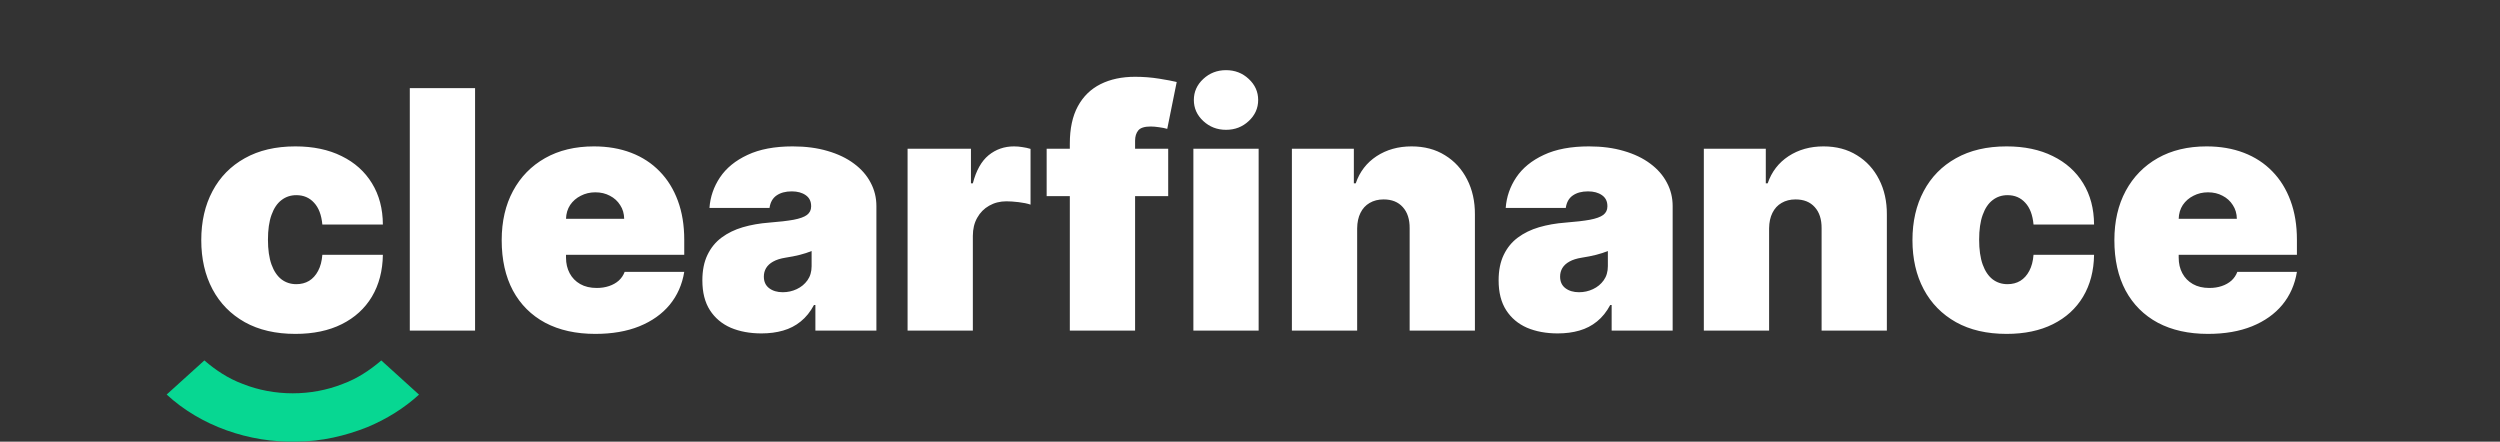<svg width="1200" height="212" viewBox="0 0 1200 212" fill="none" xmlns="http://www.w3.org/2000/svg">
<rect x="0" y="0" width="1200" height="212" fill="#333333" stroke="none"/>
<path d="M141.784 160.267C132.325 160.267 124.229 158.392 117.494 154.642C110.76 150.854 105.595 145.589 102.001 138.846C98.407 132.066 96.61 124.206 96.61 115.267C96.61 106.327 98.407 98.486 102.001 91.744C105.595 84.964 110.76 79.698 117.494 75.948C124.229 72.161 132.325 70.267 141.784 70.267C150.334 70.267 157.731 71.82 163.973 74.926C170.254 77.994 175.115 82.35 178.558 87.994C182.001 93.6 183.741 100.191 183.779 107.767L154.723 107.767C154.307 103.183 152.982 99.698 150.75 97.312C148.556 94.888 145.718 93.676 142.238 93.676C139.514 93.676 137.13 94.471 135.087 96.062C133.044 97.615 131.455 99.983 130.32 103.164C129.185 106.308 128.617 110.267 128.617 115.039C128.617 119.812 129.185 123.789 130.32 126.971C131.455 130.115 133.044 132.483 135.087 134.074C137.13 135.627 139.514 136.403 142.238 136.403C144.545 136.403 146.588 135.873 148.367 134.812C150.145 133.714 151.583 132.123 152.68 130.039C153.815 127.918 154.496 125.342 154.723 122.312L183.779 122.312C183.666 130.002 181.906 136.706 178.501 142.426C175.096 148.108 170.272 152.502 164.03 155.608C157.825 158.714 150.41 160.267 141.784 160.267ZM228.031 42.312V158.676L196.704 158.676V42.312L228.031 42.312ZM285.76 160.267C276.453 160.267 268.433 158.486 261.698 154.926C255.002 151.327 249.837 146.176 246.205 139.471C242.611 132.729 240.814 124.661 240.814 115.267C240.814 106.252 242.63 98.373 246.262 91.63C249.894 84.888 255.02 79.642 261.641 75.892C268.262 72.142 276.075 70.267 285.079 70.267C291.663 70.267 297.621 71.289 302.956 73.335C308.291 75.38 312.85 78.354 316.633 82.255C320.416 86.119 323.33 90.816 325.373 96.346C327.416 101.877 328.437 108.108 328.437 115.039V122.312L250.575 122.312V105.039L299.608 105.039C299.57 102.539 298.927 100.342 297.678 98.448C296.467 96.517 294.822 95.02 292.741 93.96C290.698 92.861 288.371 92.312 285.76 92.312C283.226 92.312 280.899 92.861 278.78 93.96C276.661 95.02 274.959 96.498 273.673 98.392C272.424 100.286 271.762 102.502 271.686 105.039V123.676C271.686 126.479 272.273 128.979 273.446 131.176C274.618 133.373 276.302 135.096 278.496 136.346C280.691 137.596 283.339 138.221 286.441 138.221C288.598 138.221 290.565 137.918 292.344 137.312C294.16 136.706 295.711 135.835 296.997 134.699C298.284 133.524 299.229 132.123 299.835 130.494L328.437 130.494C327.453 136.555 325.127 141.82 321.457 146.289C317.787 150.721 312.925 154.168 306.872 156.63C300.856 159.055 293.819 160.267 285.76 160.267ZM365.51 160.039C359.948 160.039 355.03 159.13 350.754 157.312C346.517 155.456 343.188 152.653 340.766 148.903C338.345 145.153 337.134 140.38 337.134 134.585C337.134 129.812 337.948 125.74 339.574 122.369C341.201 118.96 343.471 116.176 346.385 114.017C349.298 111.858 352.684 110.21 356.543 109.074C360.44 107.937 364.639 107.199 369.142 106.858C374.022 106.479 377.938 106.024 380.889 105.494C383.878 104.926 386.035 104.149 387.359 103.164C388.683 102.142 389.345 100.797 389.345 99.13V98.903C389.345 96.63 388.475 94.888 386.734 93.676C384.994 92.464 382.762 91.858 380.038 91.858C377.049 91.858 374.609 92.52 372.717 93.846C370.863 95.134 369.747 97.123 369.369 99.812L340.539 99.812C340.918 94.509 342.601 89.623 345.59 85.153C348.617 80.645 353.024 77.047 358.813 74.358C364.602 71.63 371.828 70.267 380.492 70.267C386.734 70.267 392.334 71.005 397.29 72.483C402.246 73.922 406.465 75.948 409.946 78.562C413.426 81.138 416.075 84.168 417.891 87.653C419.745 91.1 420.671 94.85 420.671 98.903V158.676L391.388 158.676V146.403L390.707 146.403C388.967 149.661 386.848 152.293 384.351 154.301C381.892 156.308 379.073 157.767 375.895 158.676C372.755 159.585 369.293 160.039 365.51 160.039ZM375.725 140.267C378.108 140.267 380.341 139.774 382.421 138.789C384.54 137.805 386.262 136.384 387.586 134.528C388.91 132.672 389.572 130.418 389.572 127.767V120.494C388.74 120.835 387.851 121.157 386.905 121.46C385.997 121.763 385.013 122.047 383.954 122.312C382.932 122.577 381.835 122.824 380.662 123.051C379.527 123.278 378.335 123.486 377.087 123.676C374.665 124.055 372.679 124.68 371.128 125.551C369.615 126.384 368.48 127.426 367.723 128.676C367.004 129.888 366.645 131.252 366.645 132.767C366.645 135.191 367.496 137.047 369.198 138.335C370.901 139.623 373.076 140.267 375.725 140.267ZM435.64 158.676V71.403L466.058 71.403V87.994L466.966 87.994C468.555 81.858 471.071 77.369 474.514 74.528C477.995 71.687 482.062 70.267 486.715 70.267C488.077 70.267 489.42 70.38 490.745 70.608C492.107 70.797 493.412 71.081 494.66 71.46V98.221C493.109 97.691 491.199 97.293 488.929 97.028C486.659 96.763 484.71 96.63 483.083 96.63C480.019 96.63 477.257 97.331 474.798 98.733C472.376 100.096 470.466 102.028 469.066 104.528C467.666 106.99 466.966 109.888 466.966 113.221V158.676L435.64 158.676ZM560.733 71.403V94.13L502.393 94.13V71.403L560.733 71.403ZM513.516 158.676V68.903C513.516 61.706 514.802 55.74 517.375 51.005C519.948 46.27 523.58 42.729 528.271 40.38C532.963 38.032 538.486 36.858 544.842 36.858C548.815 36.858 552.674 37.161 556.42 37.767C560.203 38.373 563.003 38.903 564.819 39.358L560.279 61.858C559.144 61.517 557.819 61.252 556.306 61.062C554.793 60.835 553.469 60.721 552.333 60.721C549.382 60.721 547.396 61.346 546.375 62.596C545.353 63.846 544.842 65.494 544.842 67.539V158.676L513.516 158.676ZM572.821 158.676V71.403L604.147 71.403V158.676L572.821 158.676ZM588.484 62.312C584.246 62.312 580.614 60.911 577.588 58.108C574.561 55.305 573.048 51.933 573.048 47.994C573.048 44.055 574.561 40.683 577.588 37.88C580.614 35.077 584.246 33.676 588.484 33.676C592.759 33.676 596.391 35.077 599.38 37.88C602.407 40.683 603.92 44.055 603.92 47.994C603.92 51.933 602.407 55.305 599.38 58.108C596.391 60.911 592.759 62.312 588.484 62.312ZM651.435 109.585V158.676L620.108 158.676V71.403L649.846 71.403V87.994L650.754 87.994C652.645 82.464 655.975 78.126 660.742 74.983C665.547 71.839 671.146 70.267 677.54 70.267C683.707 70.267 689.061 71.687 693.601 74.528C698.178 77.331 701.716 81.195 704.213 86.119C706.748 91.043 707.996 96.668 707.959 102.994V158.676L676.632 158.676V109.585C676.67 105.267 675.573 101.877 673.341 99.414C671.146 96.952 668.082 95.721 664.147 95.721C661.574 95.721 659.323 96.289 657.394 97.426C655.502 98.524 654.045 100.115 653.024 102.199C652.002 104.244 651.473 106.706 651.435 109.585ZM747.713 160.039C742.151 160.039 737.233 159.13 732.957 157.312C728.72 155.456 725.391 152.653 722.969 148.903C720.548 145.153 719.337 140.38 719.337 134.585C719.337 129.812 720.151 125.74 721.777 122.369C723.404 118.96 725.674 116.176 728.587 114.017C731.501 111.858 734.887 110.21 738.746 109.074C742.643 107.937 746.842 107.199 751.345 106.858C756.225 106.479 760.141 106.024 763.092 105.494C766.081 104.926 768.237 104.149 769.562 103.164C770.886 102.142 771.548 100.797 771.548 99.13V98.903C771.548 96.63 770.678 94.888 768.937 93.676C767.197 92.464 764.965 91.858 762.241 91.858C759.252 91.858 756.812 92.52 754.92 93.846C753.066 95.134 751.95 97.123 751.572 99.812L722.742 99.812C723.12 94.509 724.804 89.623 727.793 85.153C730.82 80.645 735.227 77.047 741.016 74.358C746.805 71.63 754.031 70.267 762.695 70.267C768.937 70.267 774.537 71.005 779.493 72.483C784.449 73.922 788.668 75.948 792.148 78.562C795.629 81.138 798.278 84.168 800.094 87.653C801.947 91.1 802.874 94.85 802.874 98.903V158.676L773.591 158.676V146.403L772.91 146.403C771.17 149.661 769.051 152.293 766.554 154.301C764.095 156.308 761.276 157.767 758.098 158.676C754.958 159.585 751.496 160.039 747.713 160.039ZM757.928 140.267C760.311 140.267 762.543 139.774 764.624 138.789C766.743 137.805 768.464 136.384 769.789 134.528C771.113 132.672 771.775 130.418 771.775 127.767V120.494C770.943 120.835 770.053 121.157 769.108 121.46C768.2 121.763 767.216 122.047 766.157 122.312C765.135 122.577 764.038 122.824 762.865 123.051C761.73 123.278 760.538 123.486 759.29 123.676C756.868 124.055 754.882 124.68 753.331 125.551C751.818 126.384 750.682 127.426 749.926 128.676C749.207 129.888 748.848 131.252 748.848 132.767C748.848 135.191 749.699 137.047 751.401 138.335C753.104 139.623 755.279 140.267 757.928 140.267ZM849.169 109.585V158.676L817.842 158.676V71.403L847.58 71.403V87.994L848.488 87.994C850.38 82.464 853.709 78.126 858.476 74.983C863.281 71.839 868.88 70.267 875.274 70.267C881.441 70.267 886.795 71.687 891.335 74.528C895.913 77.331 899.45 81.195 901.947 86.119C904.482 91.043 905.731 96.668 905.693 102.994V158.676L874.366 158.676V109.585C874.404 105.267 873.307 101.877 871.075 99.414C868.88 96.952 865.816 95.721 861.881 95.721C859.308 95.721 857.057 96.289 855.128 97.426C853.236 98.524 851.779 100.115 850.758 102.199C849.736 104.244 849.207 106.706 849.169 109.585ZM963.153 160.267C953.695 160.267 945.598 158.392 938.864 154.642C932.129 150.854 926.965 145.589 923.371 138.846C919.776 132.066 917.979 124.206 917.979 115.267C917.979 106.327 919.776 98.486 923.371 91.744C926.965 84.964 932.129 79.698 938.864 75.948C945.598 72.161 953.695 70.267 963.153 70.267C971.703 70.267 979.1 71.82 985.343 74.926C991.623 77.994 996.485 82.35 999.928 87.994C1003.37 93.6 1005.11 100.191 1005.15 107.767L976.092 107.767C975.676 103.183 974.352 99.698 972.12 97.312C969.925 94.888 967.088 93.676 963.607 93.676C960.883 93.676 958.499 94.471 956.456 96.062C954.413 97.615 952.824 99.983 951.689 103.164C950.554 106.308 949.987 110.267 949.987 115.039C949.987 119.812 950.554 123.789 951.689 126.971C952.824 130.115 954.413 132.483 956.456 134.074C958.499 135.627 960.883 136.403 963.607 136.403C965.915 136.403 967.958 135.873 969.736 134.812C971.514 133.714 972.952 132.123 974.049 130.039C975.184 127.918 975.865 125.342 976.092 122.312L1005.15 122.312C1005.04 130.002 1003.28 136.706 999.871 142.426C996.466 148.108 991.642 152.502 985.399 155.608C979.195 158.714 971.779 160.267 963.153 160.267ZM1059.84 160.267C1050.54 160.267 1042.51 158.486 1035.78 154.926C1029.08 151.327 1023.92 146.176 1020.29 139.471C1016.69 132.729 1014.9 124.661 1014.9 115.267C1014.9 106.252 1016.71 98.373 1020.34 91.63C1023.98 84.888 1029.1 79.642 1035.72 75.892C1042.34 72.142 1050.16 70.267 1059.16 70.267C1065.74 70.267 1071.7 71.289 1077.04 73.335C1082.37 75.38 1086.93 78.354 1090.71 82.255C1094.5 86.119 1097.41 90.816 1099.45 96.346C1101.5 101.877 1102.52 108.108 1102.52 115.039V122.312L1024.66 122.312V105.039L1073.69 105.039C1073.65 102.539 1073.01 100.342 1071.76 98.448C1070.55 96.517 1068.9 95.02 1066.82 93.96C1064.78 92.861 1062.45 92.312 1059.84 92.312C1057.31 92.312 1054.98 92.861 1052.86 93.96C1050.74 95.02 1049.04 96.498 1047.75 98.392C1046.51 100.286 1045.84 102.502 1045.77 105.039V123.676C1045.77 126.479 1046.35 128.979 1047.53 131.176C1048.7 133.373 1050.38 135.096 1052.58 136.346C1054.77 137.596 1057.42 138.221 1060.52 138.221C1062.68 138.221 1064.65 137.918 1066.43 137.312C1068.24 136.706 1069.79 135.835 1071.08 134.699C1072.37 133.524 1073.31 132.123 1073.92 130.494L1102.52 130.494C1101.54 136.555 1099.21 141.82 1095.54 146.289C1091.87 150.721 1087.01 154.168 1080.95 156.63C1074.94 159.055 1067.9 160.267 1059.84 160.267Z" fill="white"/>
<path d="M80 189.373C86.05 183.93 92.066 178.456 98.097 173C103.448 177.633 109.548 181.703 116.446 184.252C131.512 190.294 149.401 190.303 164.487 184.297C171.46 181.765 177.594 177.656 183.02 173.013C189.04 178.496 195.111 183.925 201.121 189.417C194.015 195.92 185.549 201.175 176.369 205.007C165.756 209.233 154.246 211.908 142.601 211.961C119.496 212.641 96.147 204.332 80 189.373Z" fill="#07D792"/>
</svg>
